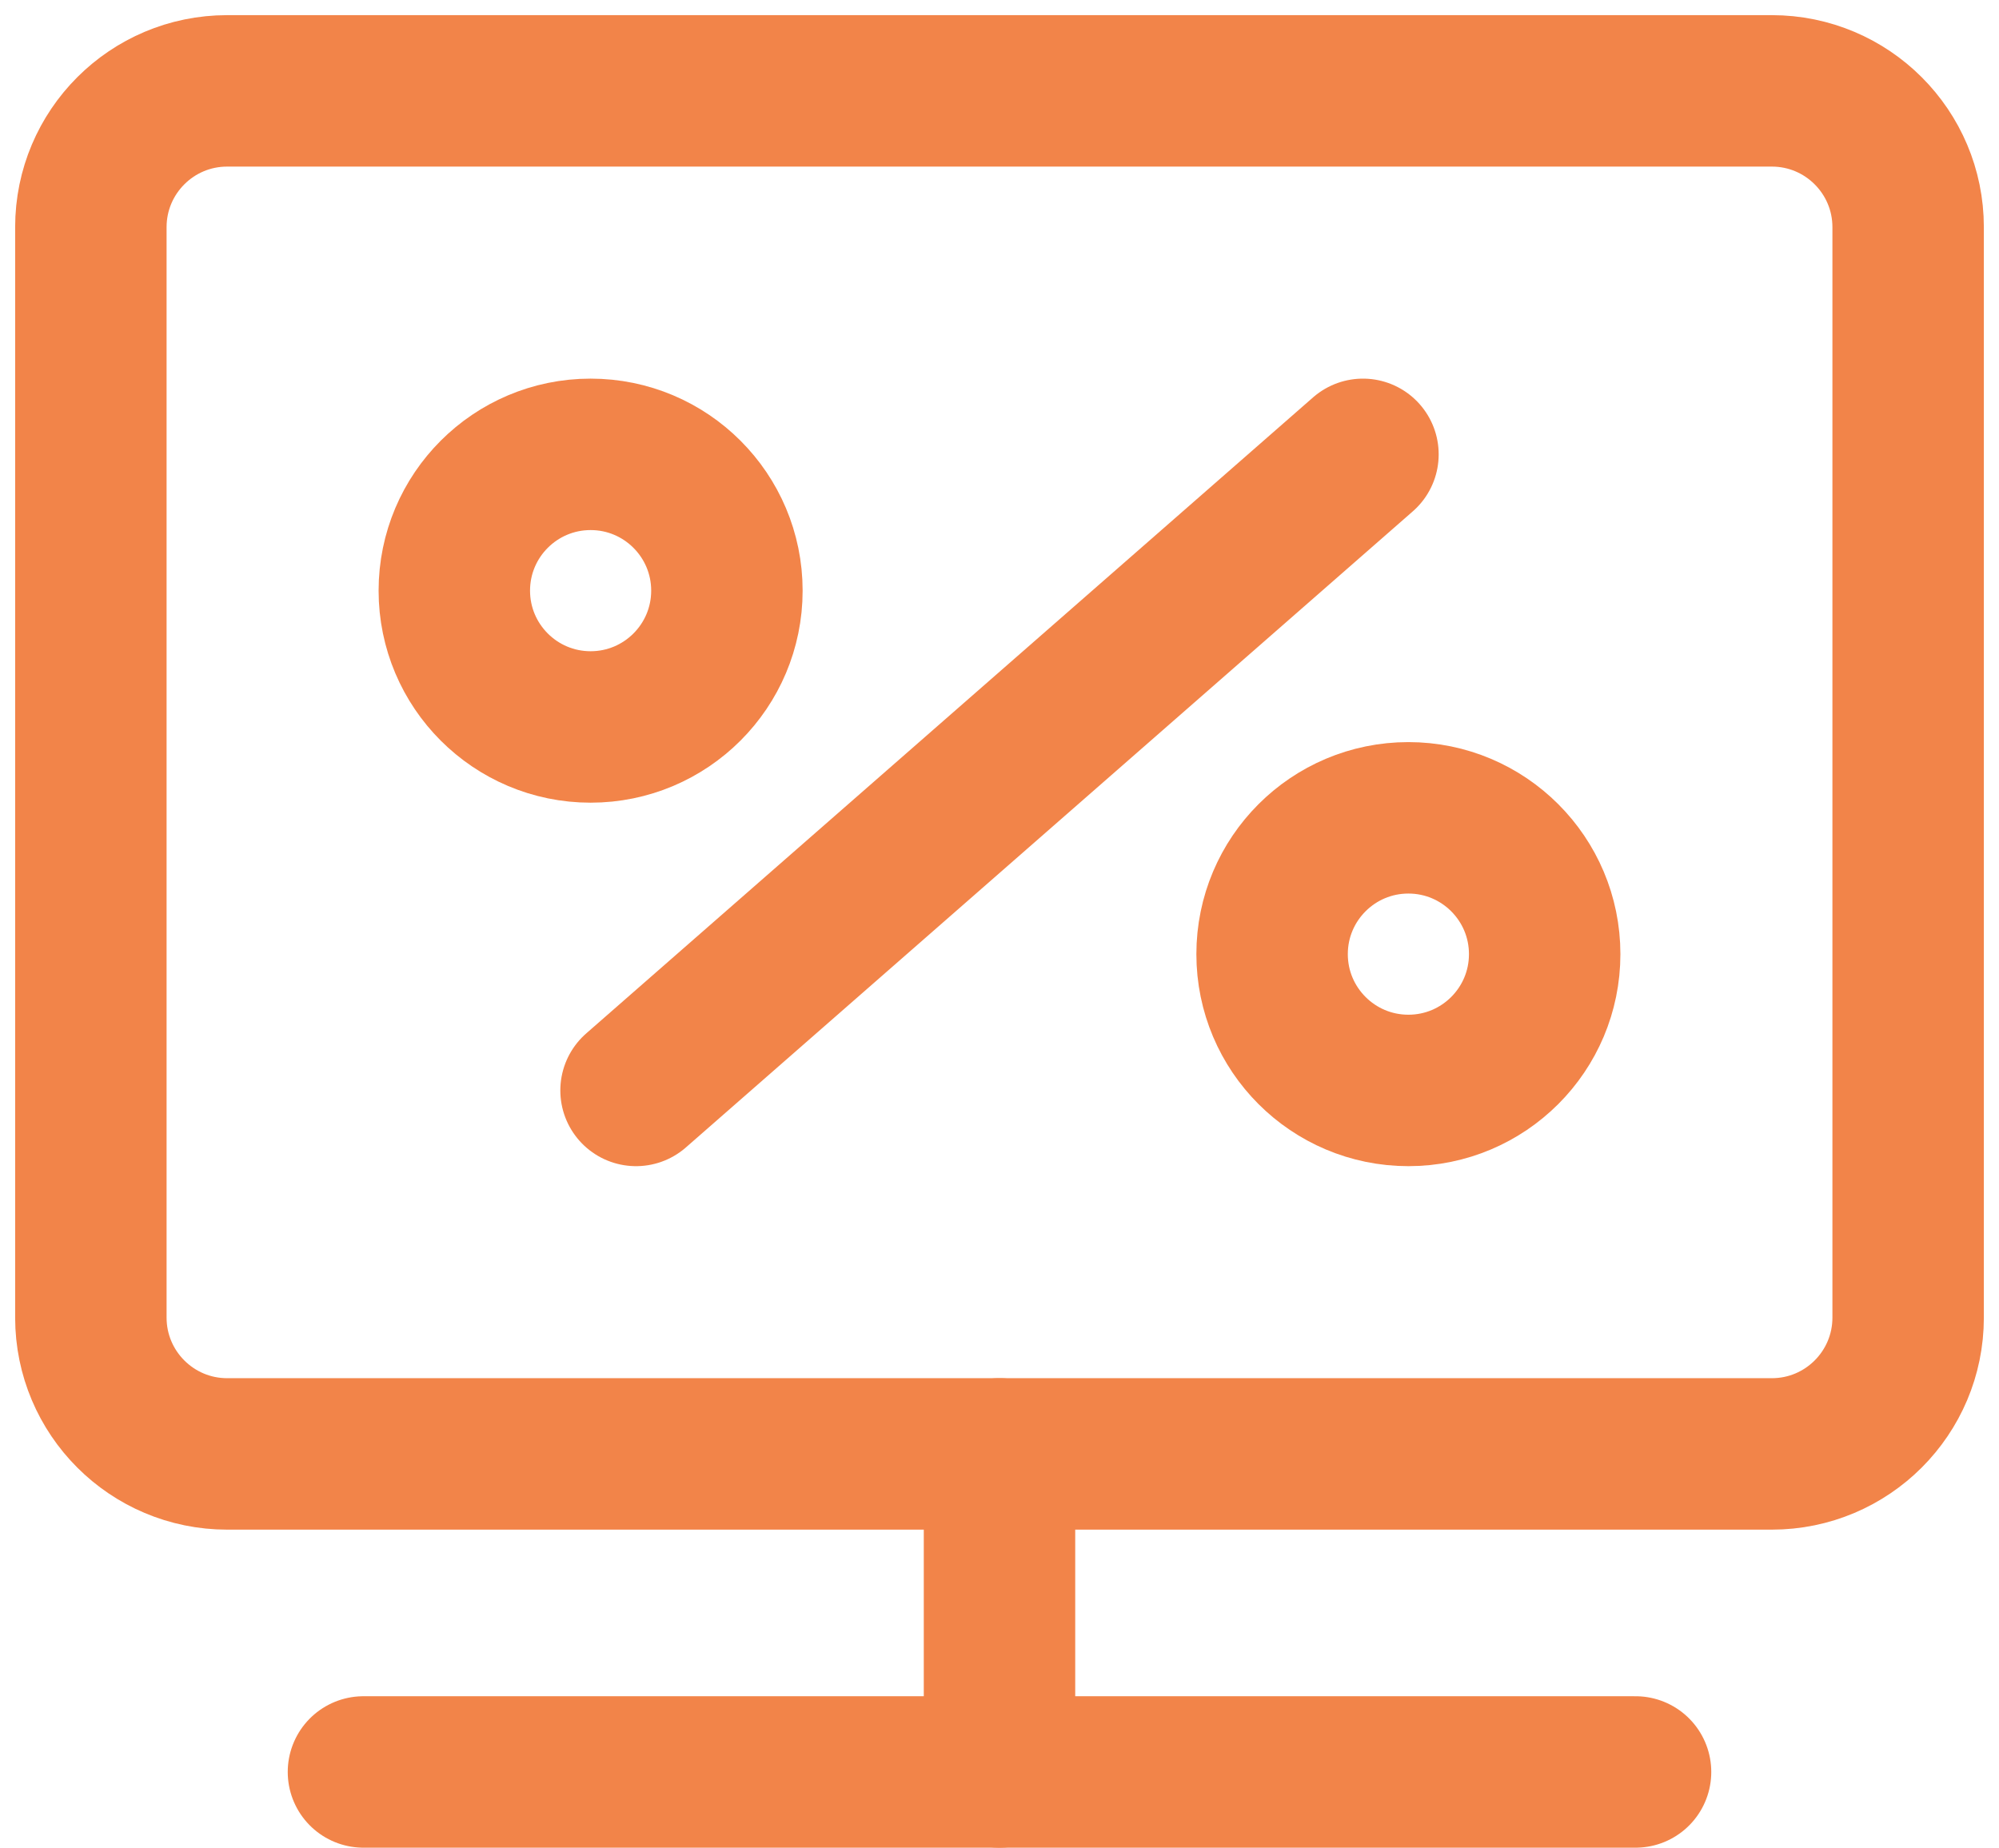 <?xml version="1.0" encoding="UTF-8"?> <svg xmlns="http://www.w3.org/2000/svg" width="66" height="61" viewBox="0 0 66 61" fill="none"><path d="M58.5 3H7.5C5.015 3 3 5.015 3 7.5V43.5C3 45.985 5.015 48 7.5 48H58.5C60.985 48 63 45.985 63 43.5V7.5C63 5.015 60.985 3 58.5 3Z" stroke="#F28449" stroke-width="5" stroke-linecap="round" stroke-linejoin="round"></path><path d="M33 48V58.5" stroke="#F28449" stroke-width="5" stroke-linecap="round" stroke-linejoin="round"></path><path d="M45 15L21 36" stroke="#F28449" stroke-width="5" stroke-linecap="round" stroke-linejoin="round"></path><path d="M12 58.5H54" stroke="#F28449" stroke-width="5" stroke-linecap="round" stroke-linejoin="round"></path><path d="M19.5 24C21.985 24 24 21.985 24 19.5C24 17.015 21.985 15 19.5 15C17.015 15 15 17.015 15 19.5C15 21.985 17.015 24 19.5 24Z" stroke="#F28449" stroke-width="5" stroke-linecap="round" stroke-linejoin="round"></path><path d="M46.5 36C48.985 36 51 33.985 51 31.5C51 29.015 48.985 27 46.5 27C44.015 27 42 29.015 42 31.5C42 33.985 44.015 36 46.5 36Z" stroke="#F28449" stroke-width="5" stroke-linecap="round" stroke-linejoin="round"></path></svg> 